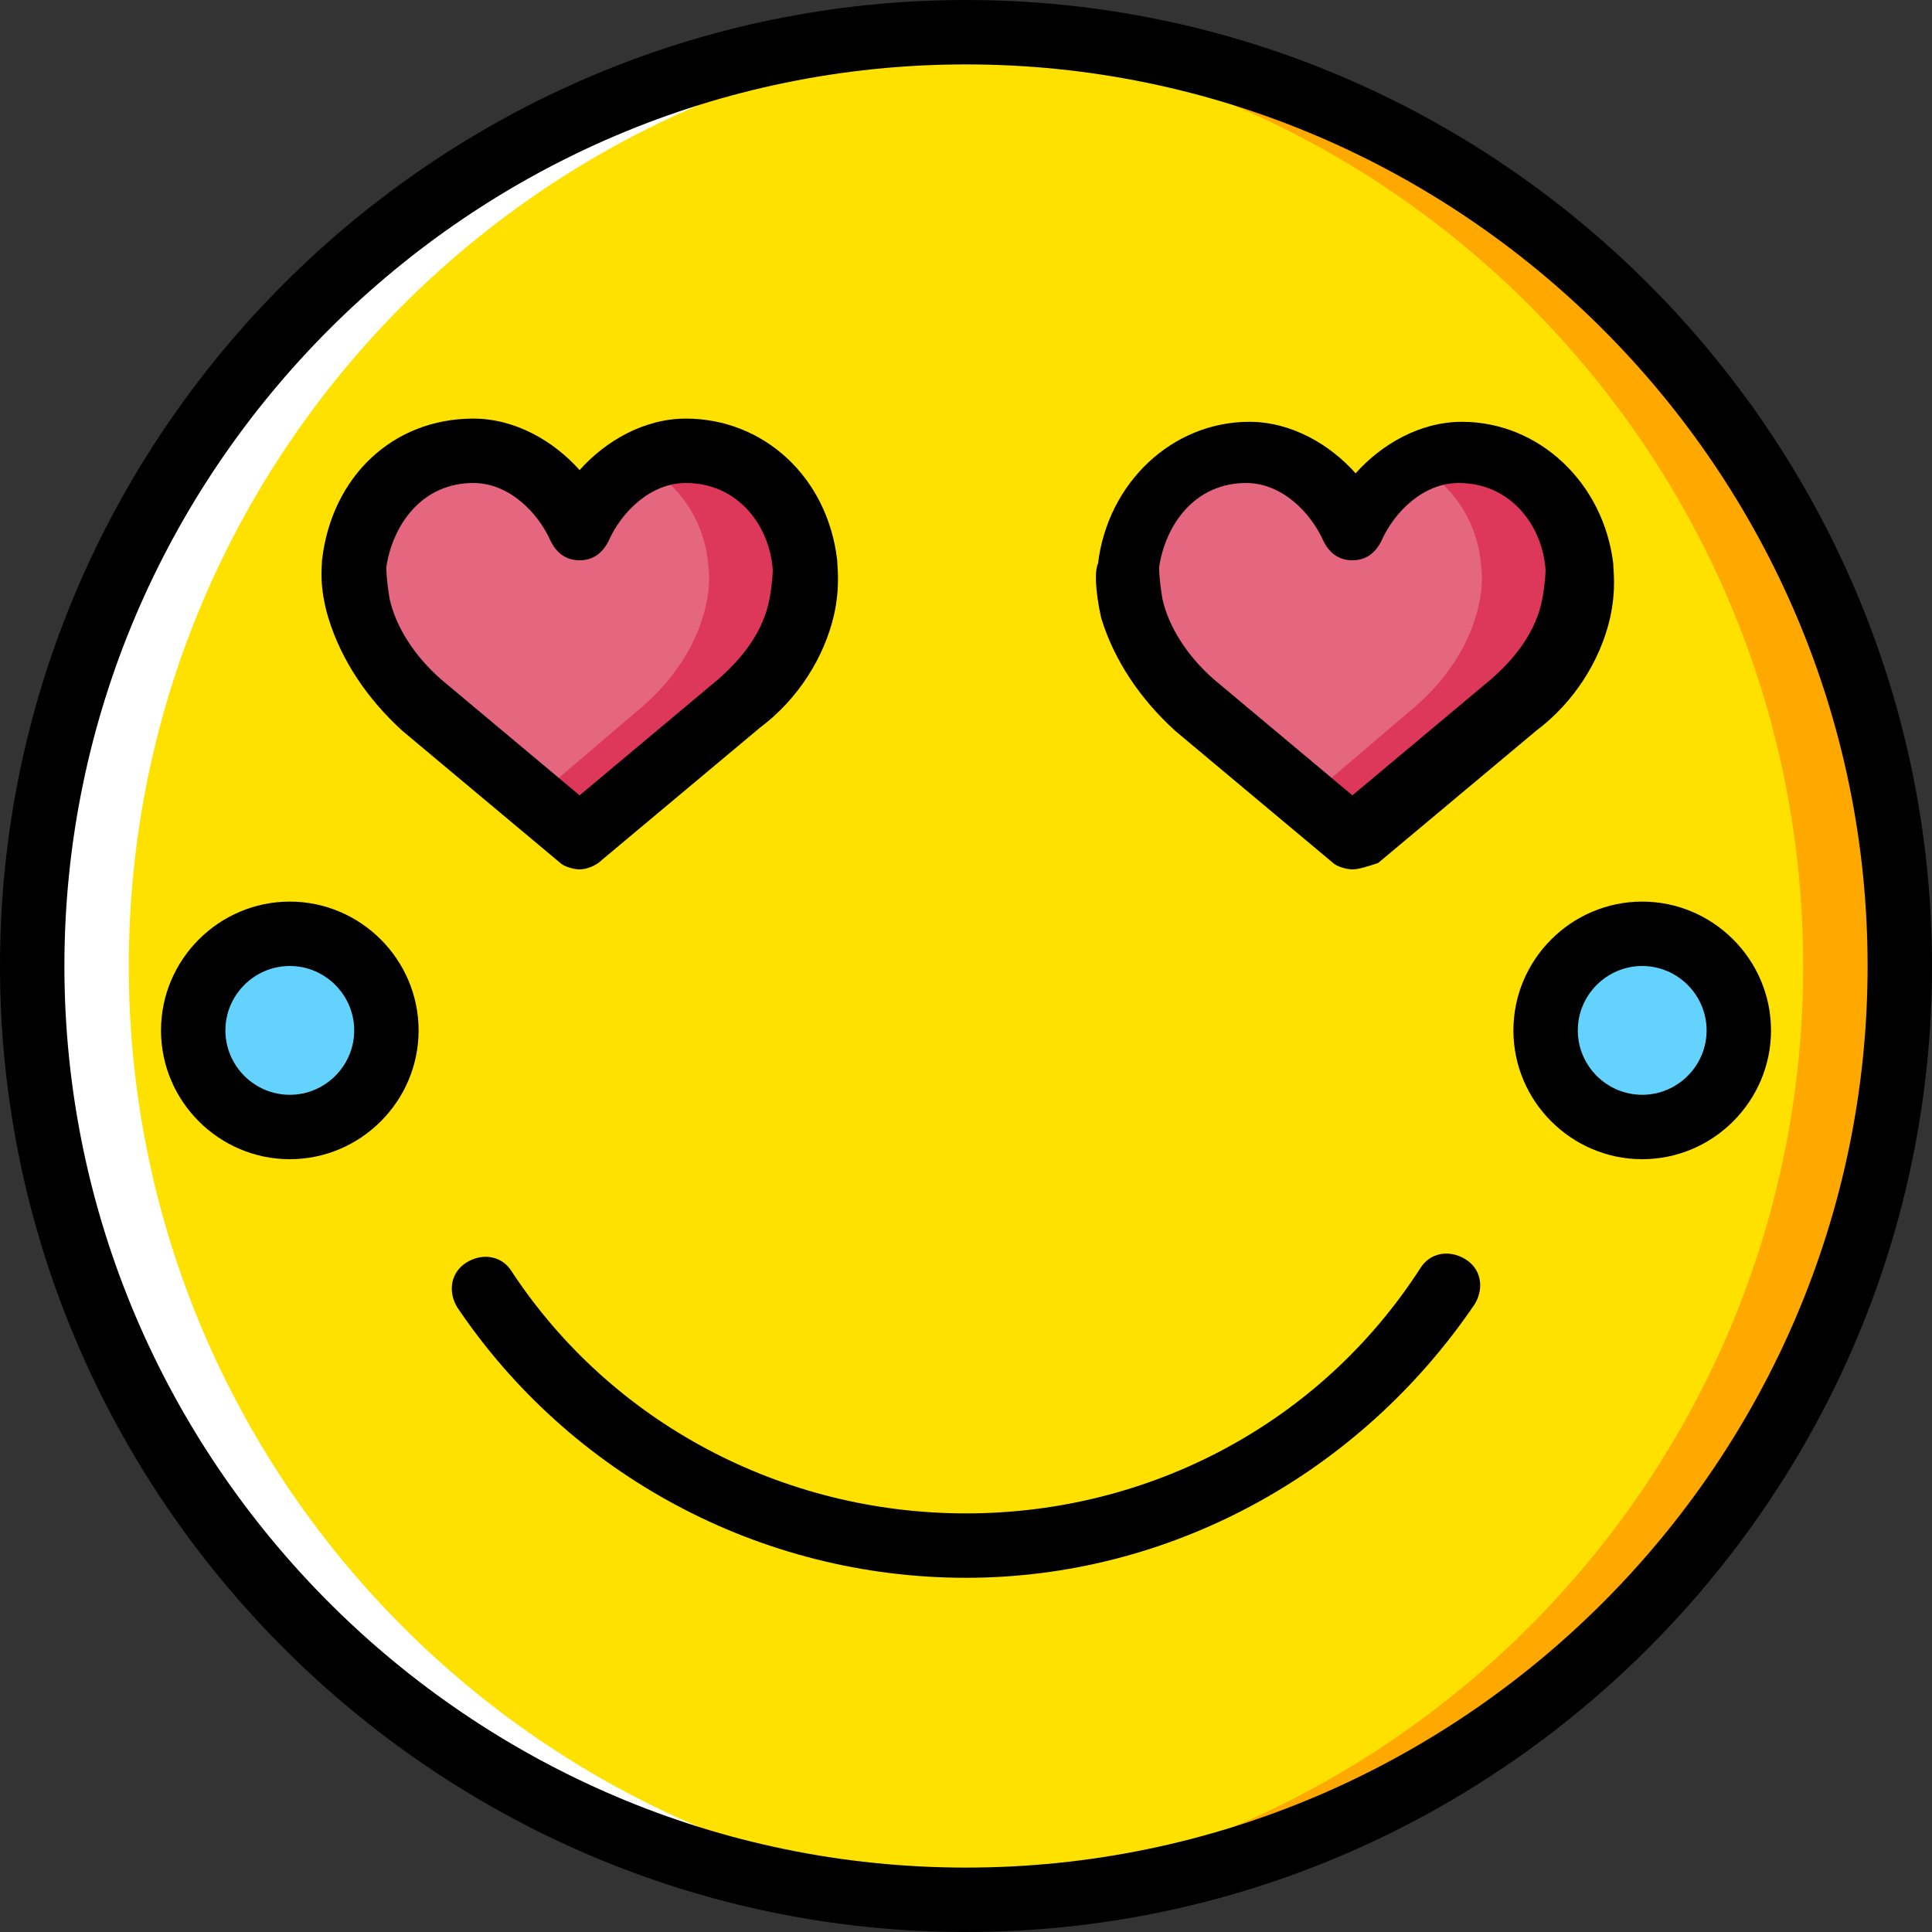 <?xml version="1.0" encoding="iso-8859-1"?>
<!-- Uploaded to: SVG Repo, www.svgrepo.com, Generator: SVG Repo Mixer Tools -->
<svg height="800px" width="800px" version="1.1" id="Layer_1" xmlns="http://www.w3.org/2000/svg" xmlns:xlink="http://www.w3.org/1999/xlink" 
	 viewBox="0 0 512 512" xml:space="preserve">
<rect x="0" y="0" width="512" height="512" fill="#333333" stroke="none"/>
<g transform="translate(1 1)">
	<path style="fill:#FFE100;" d="M502.467,255c0,136.533-110.933,247.467-247.467,247.467S7.533,391.533,7.533,255
		S118.467,7.533,255,7.533S502.467,118.467,502.467,255"/>
	<path style="fill:#FFA800;" d="M255,7.533c-4.267,0-8.533,0-12.8,0C372.76,14.36,476.867,122.733,476.867,255
		S372.76,495.64,242.2,502.467c4.267,0,8.533,0,12.8,0c136.533,0,247.467-110.933,247.467-247.467S391.533,7.533,255,7.533"/>
	<path style="fill:#FFFFFF;" d="M255,7.533c4.267,0,8.533,0,12.8,0C137.24,14.36,33.133,122.733,33.133,255
		S137.24,495.64,267.8,502.467c-4.267,0-8.533,0-12.8,0C118.467,502.467,7.533,391.533,7.533,255S118.467,7.533,255,7.533"/>
	<path style="fill:#E4667F;" d="M357.4,138.947c5.12-10.24,15.36-20.48,28.16-20.48c17.067,0,29.867,13.653,31.573,29.867
		c0,0,0.853,4.267-0.853,11.093c-2.56,10.24-8.533,18.773-16.213,25.6l-42.667,35.84l-41.813-34.987
		c-7.68-6.827-13.653-15.36-16.213-25.6c-2.56-7.68-1.707-11.947-1.707-11.947c1.707-16.213,13.653-29.867,31.573-29.867
		C342.04,118.467,352.28,128.707,357.4,138.947"/>
	<path style="fill:#DD3859;" d="M417.133,148.333c-1.707-16.213-13.653-29.867-31.573-29.867c-4.267,0-8.533,0.853-11.947,3.413
		c10.24,5.12,17.067,15.36,17.92,27.307c0,0,0.853,4.267-0.853,11.093c-2.56,10.24-8.533,18.773-16.213,25.6l-29.013,24.747
		l11.947,10.24l41.813-34.987c7.68-6.827,13.653-15.36,16.213-25.6C417.987,152.6,417.133,148.333,417.133,148.333"/>
	<path style="fill:#E4667F;" d="M152.6,138.947c5.12-10.24,15.36-20.48,28.16-20.48c17.067,0,29.867,13.653,31.573,29.867
		c0,0,0.853,4.267-0.853,11.093c-2.56,10.24-8.533,18.773-16.213,25.6l-42.667,35.84l-41.813-34.987
		c-7.68-6.827-13.653-15.36-16.213-25.6c-2.56-7.68-1.707-11.947-1.707-11.947c1.707-16.213,13.653-29.867,31.573-29.867
		C137.24,118.467,147.48,128.707,152.6,138.947"/>
	<path style="fill:#DD3859;" d="M212.333,148.333c-1.707-16.213-13.653-29.867-31.573-29.867c-4.267,0-8.533,0.853-11.947,3.413
		c10.24,5.12,17.067,15.36,17.92,27.307c0,0,0.853,4.267-0.853,11.093c-2.56,10.24-8.533,18.773-16.213,25.6l-29.013,24.747
		l11.947,10.24l41.813-34.987c7.68-6.827,13.653-15.36,16.213-25.6C213.187,152.6,212.333,148.333,212.333,148.333"/>
	<g>
		<path style="fill:#63D3FD;" d="M101.4,272.067c0,14.507-11.093,25.6-25.6,25.6s-25.6-11.093-25.6-25.6s11.093-25.6,25.6-25.6
			S101.4,257.56,101.4,272.067"/>
		<path style="fill:#63D3FD;" d="M459.8,272.067c0,14.507-11.093,25.6-25.6,25.6c-14.507,0-25.6-11.093-25.6-25.6
			s11.093-25.6,25.6-25.6C448.707,246.467,459.8,257.56,459.8,272.067"/>
	</g>
	<path d="M255,511C114.2,511-1,395.8-1,255S114.2-1,255-1s256,115.2,256,256S395.8,511,255,511z M255,16.067
		C123.587,16.067,16.067,123.587,16.067,255S123.587,493.933,255,493.933S493.933,386.413,493.933,255S386.413,16.067,255,16.067z"
		/>
	<path d="M255,417.133c-54.613,0-104.96-27.307-134.827-71.68c-2.56-4.267-1.707-9.387,2.56-11.947s9.387-1.707,11.947,2.56
		c26.453,40.107,71.68,64,120.32,64s93.867-23.893,120.32-64.853c2.56-4.267,7.68-5.12,11.947-2.56s5.12,7.68,2.56,11.947
		C359.107,389.827,308.76,417.133,255,417.133z"/>
	<path d="M152.6,229.4c-1.707,0-4.267-0.853-5.12-1.707l-41.813-34.987c-9.387-8.533-16.213-18.773-19.627-29.867
		c-2.56-8.533-1.707-13.653-1.707-15.36c2.56-22.187,18.773-37.547,40.107-37.547c11.093,0,21.333,5.973,28.16,13.653
		c6.827-7.68,17.067-13.653,28.16-13.653c20.48,0,37.547,15.36,40.107,37.547c0,1.707,0.853,6.827-0.853,14.507
		c-2.56,11.093-9.387,22.187-19.627,29.867l-41.813,34.987C156.867,228.547,154.307,229.4,152.6,229.4z M101.4,150.04
		c0,0,0,2.56,0.853,7.68c1.707,7.68,6.827,15.36,13.653,21.333l36.693,30.72l36.693-30.72c6.827-5.973,11.947-12.8,13.653-21.333
		c0.853-5.12,0.853-7.68,0.853-7.68c-0.853-11.947-9.387-23.04-23.04-23.04c-9.387,0-17.067,7.68-20.48,15.36
		c-1.707,3.413-4.267,5.12-7.68,5.12s-5.973-1.707-7.68-5.12c-3.413-7.68-11.093-15.36-20.48-15.36
		c-13.653,0-21.333,11.093-23.04,22.187C101.4,150.04,101.4,150.04,101.4,150.04L101.4,150.04z"/>
	<path d="M357.4,229.4c-1.707,0-4.267-0.853-5.12-1.707l-41.813-34.987c-9.387-8.533-16.213-18.773-19.627-29.867
		c-1.707-7.68-1.707-12.8-0.853-14.507c2.56-21.333,19.627-37.547,40.107-37.547c11.093,0,21.333,5.973,28.16,13.653
		c6.827-7.68,17.067-13.653,28.16-13.653c20.48,0,37.547,16.213,40.107,37.547c0,1.707,0.853,6.827-0.853,14.507
		c-2.56,11.093-9.387,22.187-19.627,29.867l-41.813,34.987C361.667,228.547,359.107,229.4,357.4,229.4z M306.2,150.04
		c0,0,0,2.56,0.853,7.68c1.707,7.68,6.827,15.36,13.653,21.333l36.693,30.72l36.693-30.72c6.827-5.973,11.947-12.8,13.653-21.333
		c0.853-5.12,0.853-7.68,0.853-7.68c-0.853-11.947-9.387-23.04-23.04-23.04c-9.387,0-17.067,7.68-20.48,15.36
		c-1.707,3.413-4.267,5.12-7.68,5.12s-5.973-1.707-7.68-5.12c-3.413-7.68-11.093-15.36-20.48-15.36
		c-13.653,0-21.333,11.093-23.04,22.187C306.2,150.04,306.2,150.04,306.2,150.04L306.2,150.04z"/>
	<path d="M75.8,306.2c-18.773,0-34.133-15.36-34.133-34.133s15.36-34.133,34.133-34.133s34.133,15.36,34.133,34.133
		S94.573,306.2,75.8,306.2z M75.8,255c-9.387,0-17.067,7.68-17.067,17.067s7.68,17.067,17.067,17.067s17.067-7.68,17.067-17.067
		S85.187,255,75.8,255z"/>
	<path d="M434.2,306.2c-18.773,0-34.133-15.36-34.133-34.133s15.36-34.133,34.133-34.133s34.133,15.36,34.133,34.133
		S452.973,306.2,434.2,306.2z M434.2,255c-9.387,0-17.067,7.68-17.067,17.067s7.68,17.067,17.067,17.067s17.067-7.68,17.067-17.067
		S443.587,255,434.2,255z"/>
</g>
</svg>